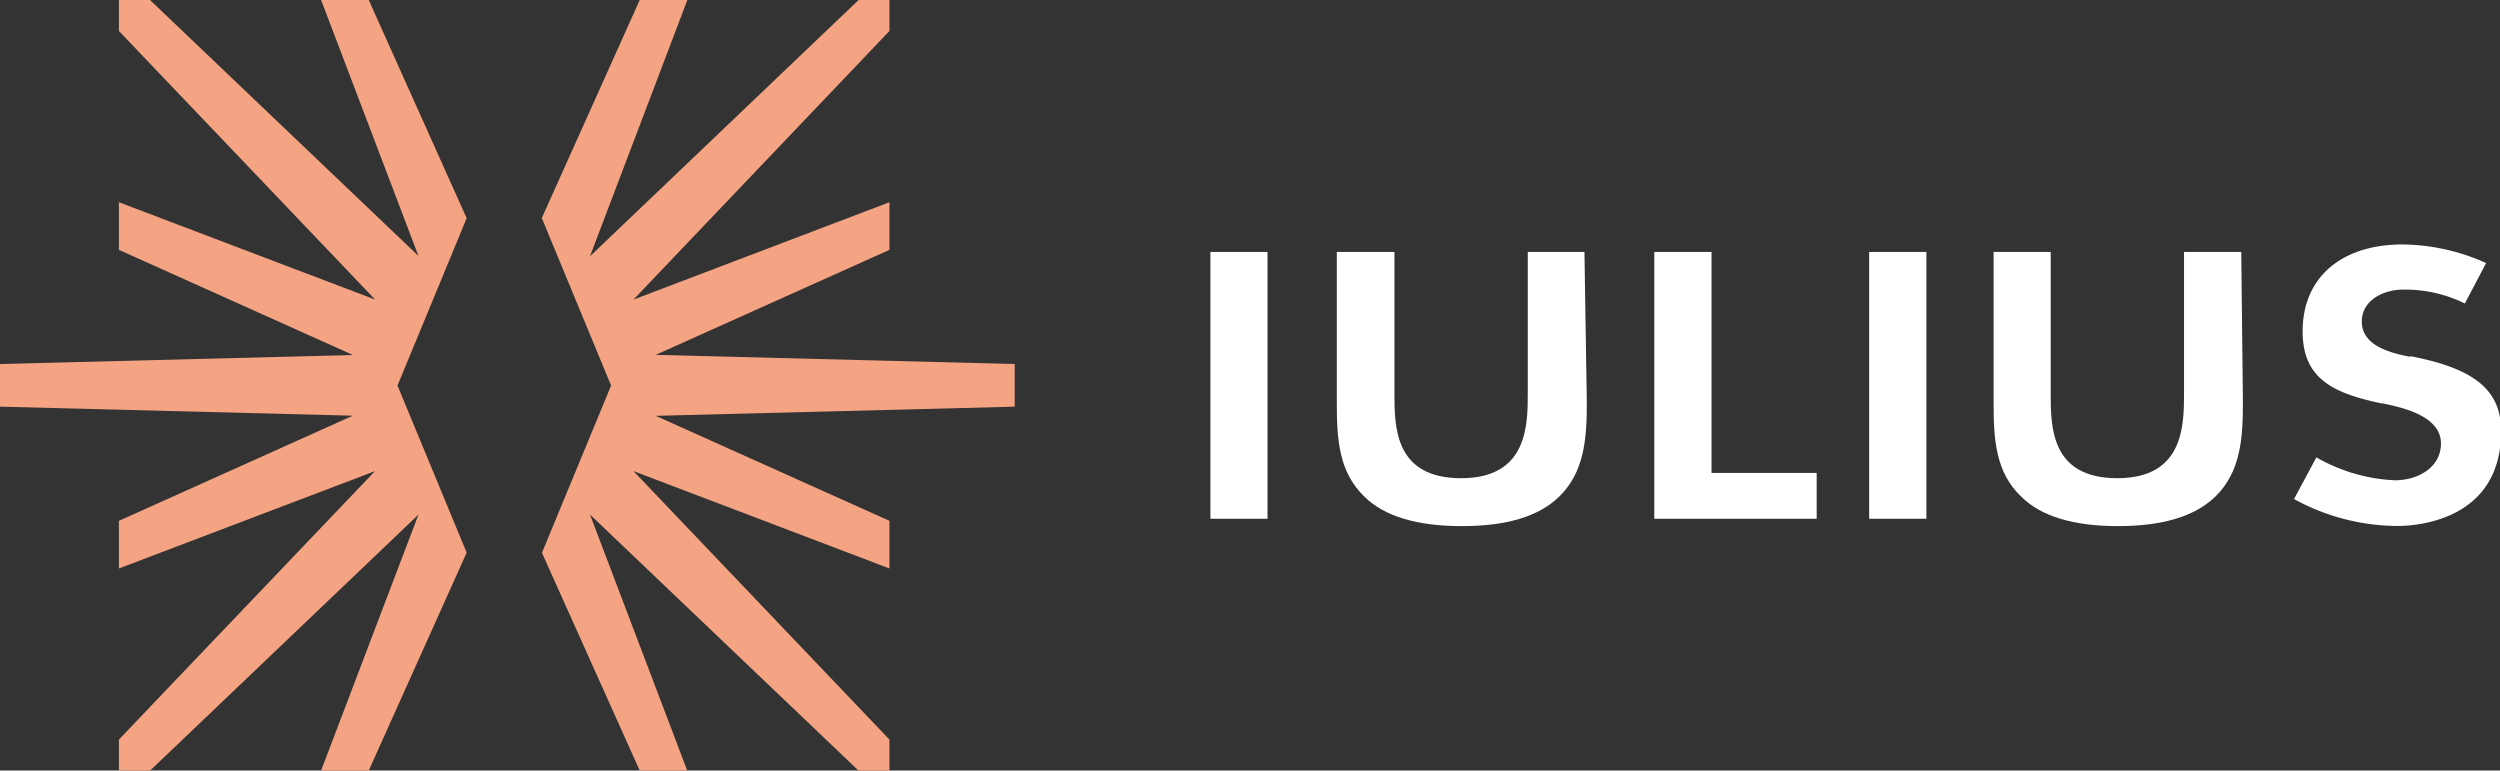 <svg xmlns="http://www.w3.org/2000/svg" width="180" height="55.48" viewBox="0 0 180 55.48"><rect x="0" y="0" width="180" height="55.48" fill="#333333" stroke="none"/><defs><style>.a{fill:#fff;}.b{fill:#f5a483;}</style></defs><title>iulius-logo</title><rect class="a" x="134.58" y="18.14" width="4.12" height="19.21"/><path class="a" d="M161.37,18.14h-4.12V28.29c0,2.3,0,6.14-4.8,6.14s-4.8-3.7-4.8-6.14V18.14h-4.11V29c0,2.66.14,5,2,6.77,1.41,1.4,3.75,2.11,6.95,2.11s5.52-.69,7-2.11c1.81-1.76,2-4.11,2-6.77Z"/><path class="a" d="M173.49,25.68c-1.6-.31-3.44-.87-3.44-2.53,0-1.51,1.52-2.3,3-2.3a9.79,9.79,0,0,1,4.42,1L179,18.94a15,15,0,0,0-6-1.34c-4.45,0-7.21,2.4-7.21,6.25,0,3.35,2.08,4.44,5.66,5.19h.07c1.37.28,4.23.88,4.23,2.89,0,1.74-1.67,2.65-3.32,2.65a12.4,12.4,0,0,1-5.65-1.65l-1.61,3a15.58,15.58,0,0,0,7.45,1.94c1.25,0,7.46-.33,7.46-6.82,0-2.95-1.89-4.51-6.51-5.4"/><path class="a" d="M114.08,18.14H110V28.29c0,2.3,0,6.14-4.8,6.14s-4.8-3.7-4.8-6.14V18.14H96.25V29c0,2.66.15,5,2,6.77,1.42,1.4,3.76,2.11,7,2.11s5.52-.69,7-2.11c1.81-1.76,2-4.11,2-6.77Z"/><rect class="a" x="87.15" y="18.14" width="4.11" height="19.21"/><polygon class="a" points="119.11 18.14 119.11 37.35 130.8 37.35 130.8 34.05 123.23 34.05 123.23 18.14 119.11 18.14"/><polygon class="b" points="28.62 27.76 33.6 15.71 26.55 0 23.12 0 30.13 18.43 10.8 0 8.56 0 8.56 2.23 27.01 21.57 8.56 14.56 8.56 17.99 25.41 25.56 0 26.21 0 29.28 25.4 29.93 8.56 37.5 8.56 40.93 27 33.92 8.56 53.25 8.56 55.48 10.81 55.48 30.13 37.05 23.12 55.48 26.55 55.48 33.6 39.79 28.62 27.76"/><polygon class="b" points="73.06 26.21 47.21 25.55 64.04 17.99 64.04 14.56 45.61 21.57 64.04 2.23 64.04 0 61.82 0 42.48 18.45 49.49 0 46.06 0 39.01 15.7 44 27.76 39.02 39.8 46.06 55.48 49.48 55.48 42.48 37.05 61.81 55.48 64.04 55.48 64.04 53.25 45.61 33.92 64.04 40.93 64.04 37.5 47.21 29.94 73.06 29.28 73.06 26.21"/></svg>